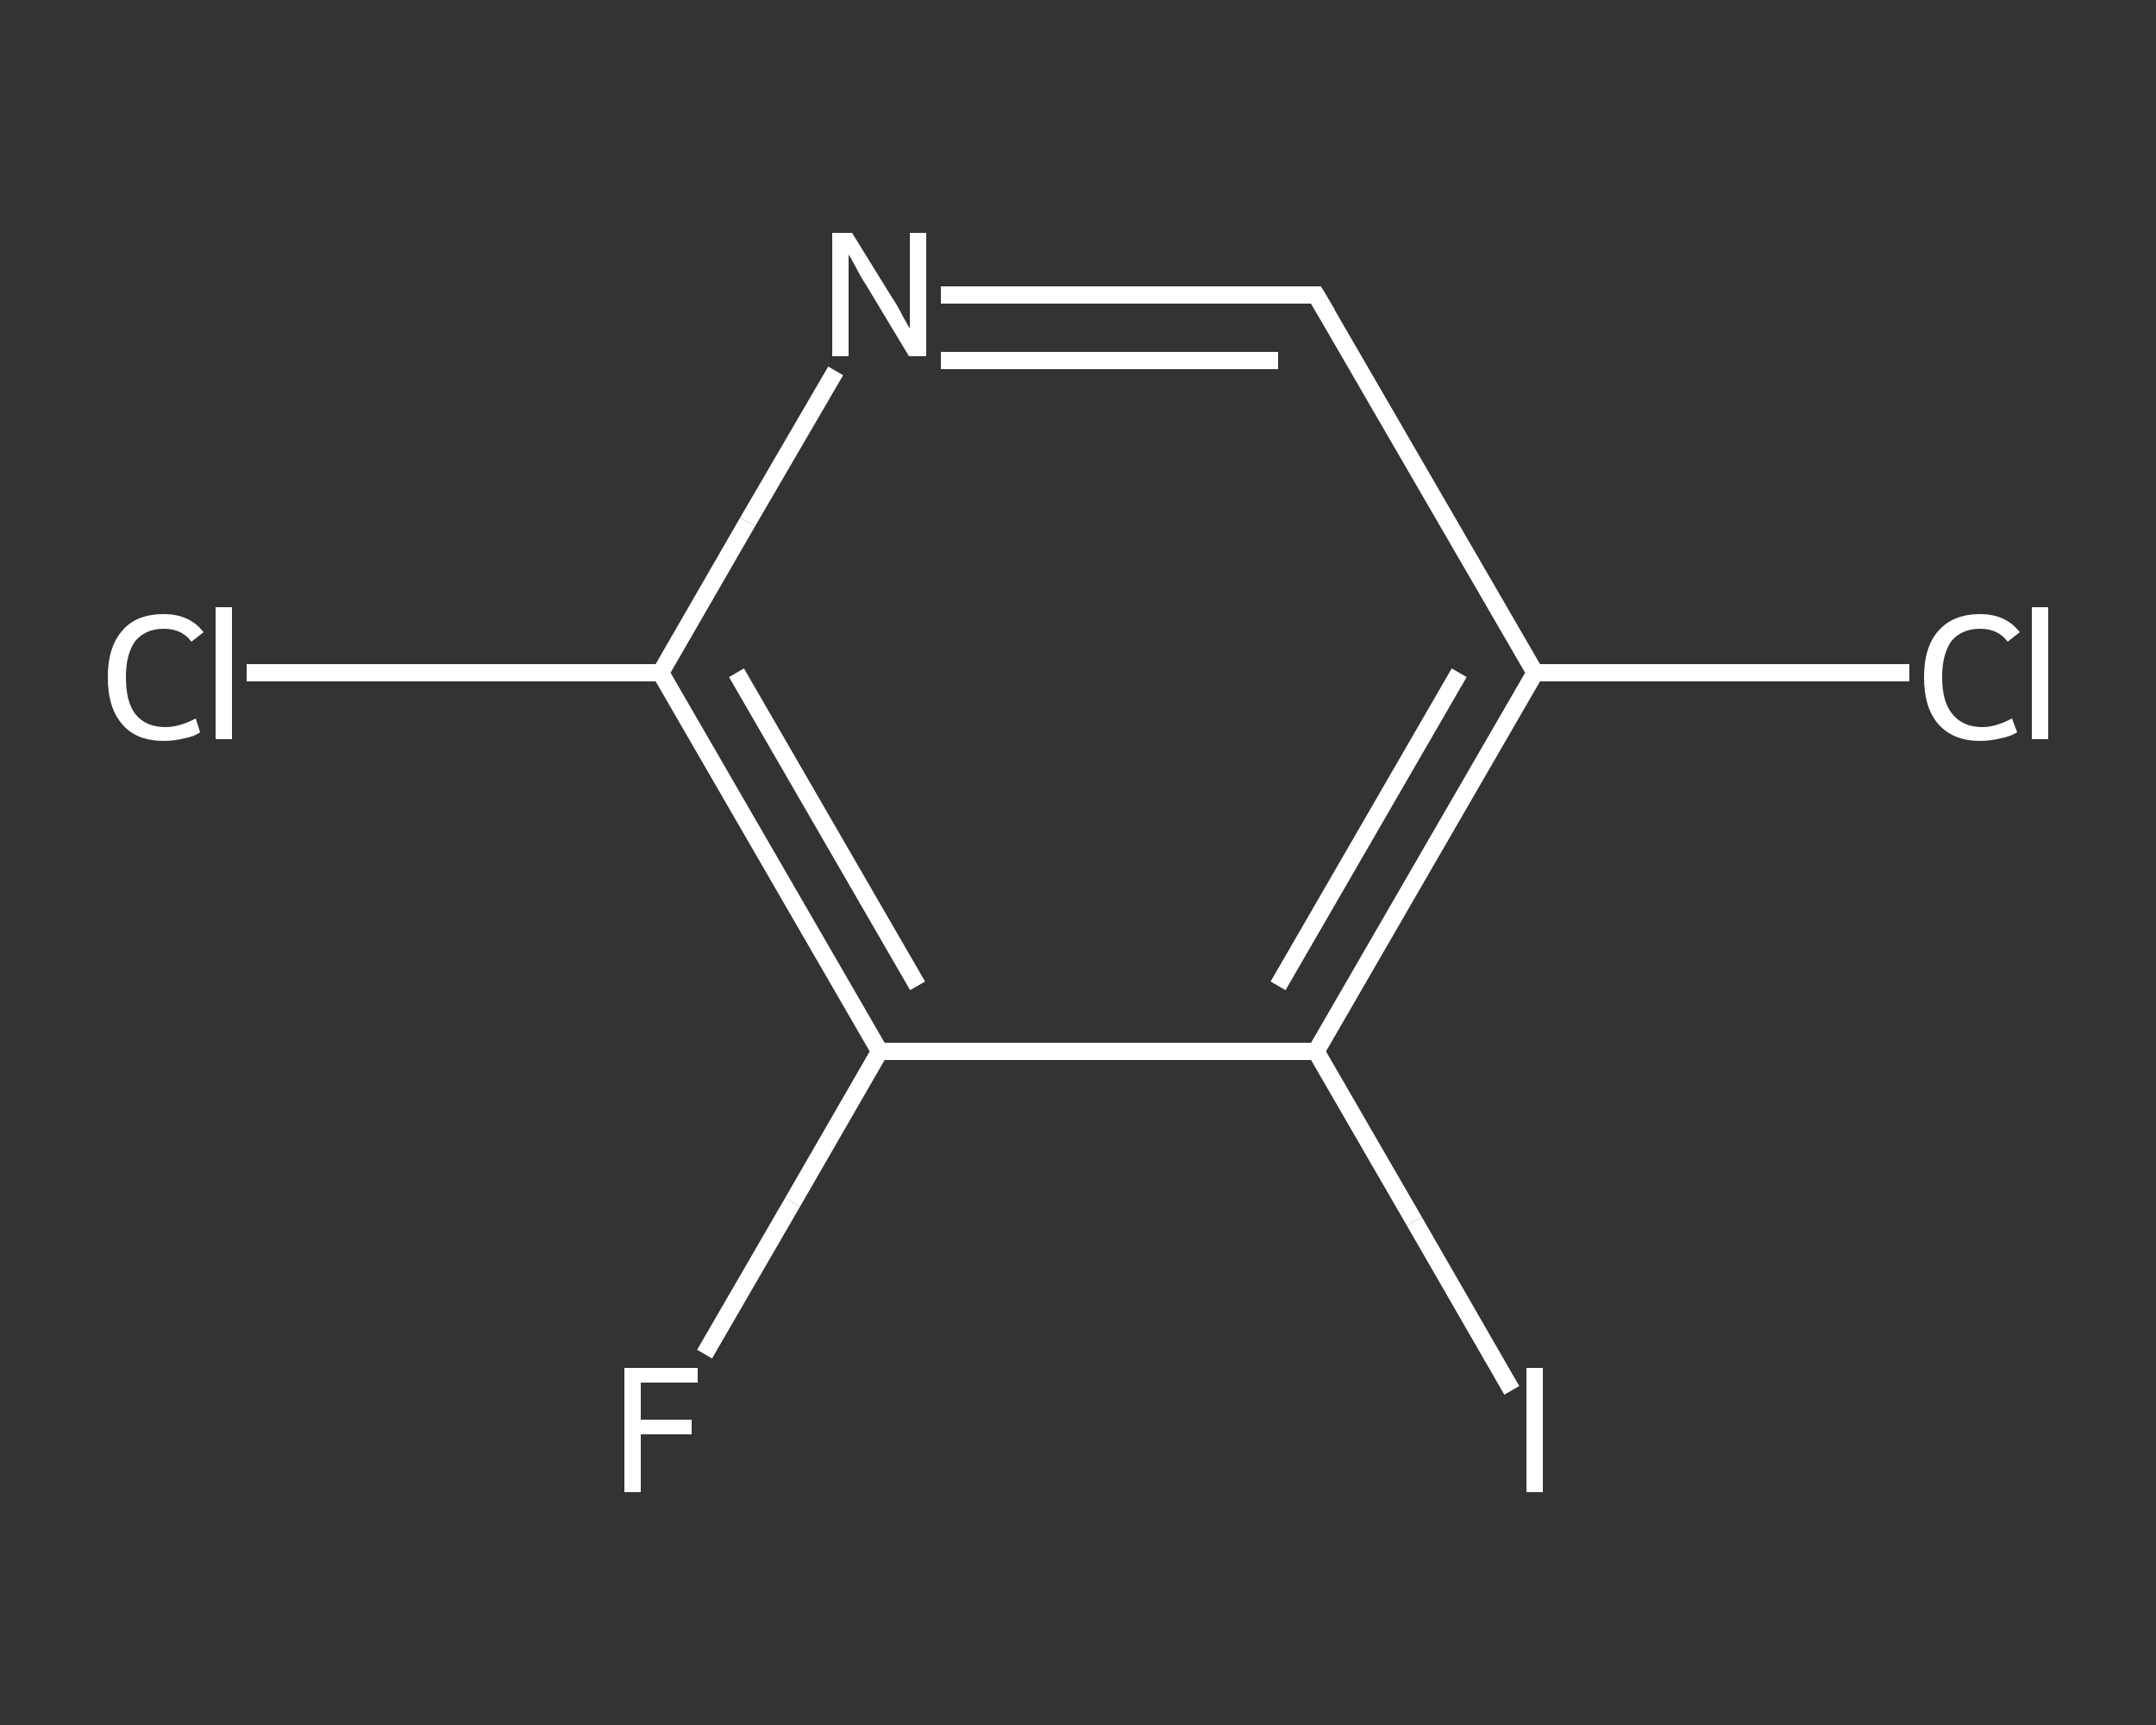<?xml version='1.0' encoding='iso-8859-1'?>
<svg version='1.1' baseProfile='full'
              xmlns='http://www.w3.org/2000/svg'
                      xmlns:rdkit='http://www.rdkit.org/xml'
                      xmlns:xlink='http://www.w3.org/1999/xlink'
                  xml:space='preserve'
width='250px' height='200px' viewBox='0 0 250 200'>
<rect x="0" y="0" width="250" height="200" fill="#333333" stroke="none"/>
<!-- END OF HEADER -->
<rect style='opacity:1.0;fill:transparent;stroke:none' width='250.0' height='200.0' x='0.0' y='0.0'> </rect>
<path class='bond-0 atom-0 atom-1' d='M 81.7,157.0 L 91.9,139.4' style='fill:none;fill-rule:evenodd;stroke:#FFFFFF;stroke-width:2.0px;stroke-linecap:butt;stroke-linejoin:miter;stroke-opacity:1' />
<path class='bond-0 atom-0 atom-1' d='M 91.9,139.4 L 102.0,121.9' style='fill:none;fill-rule:evenodd;stroke:#FFFFFF;stroke-width:2.0px;stroke-linecap:butt;stroke-linejoin:miter;stroke-opacity:1' />
<path class='bond-1 atom-1 atom-2' d='M 102.0,121.9 L 76.6,78.0' style='fill:none;fill-rule:evenodd;stroke:#FFFFFF;stroke-width:2.0px;stroke-linecap:butt;stroke-linejoin:miter;stroke-opacity:1' />
<path class='bond-1 atom-1 atom-2' d='M 106.4,114.3 L 85.4,78.0' style='fill:none;fill-rule:evenodd;stroke:#FFFFFF;stroke-width:2.0px;stroke-linecap:butt;stroke-linejoin:miter;stroke-opacity:1' />
<path class='bond-2 atom-2 atom-3' d='M 76.6,78.0 L 52.6,78.0' style='fill:none;fill-rule:evenodd;stroke:#FFFFFF;stroke-width:2.0px;stroke-linecap:butt;stroke-linejoin:miter;stroke-opacity:1' />
<path class='bond-2 atom-2 atom-3' d='M 52.6,78.0 L 28.6,78.0' style='fill:none;fill-rule:evenodd;stroke:#FFFFFF;stroke-width:2.0px;stroke-linecap:butt;stroke-linejoin:miter;stroke-opacity:1' />
<path class='bond-3 atom-2 atom-4' d='M 76.6,78.0 L 86.7,60.5' style='fill:none;fill-rule:evenodd;stroke:#FFFFFF;stroke-width:2.0px;stroke-linecap:butt;stroke-linejoin:miter;stroke-opacity:1' />
<path class='bond-3 atom-2 atom-4' d='M 86.7,60.5 L 96.9,43.0' style='fill:none;fill-rule:evenodd;stroke:#FFFFFF;stroke-width:2.0px;stroke-linecap:butt;stroke-linejoin:miter;stroke-opacity:1' />
<path class='bond-4 atom-4 atom-5' d='M 109.1,34.2 L 130.9,34.2' style='fill:none;fill-rule:evenodd;stroke:#FFFFFF;stroke-width:2.0px;stroke-linecap:butt;stroke-linejoin:miter;stroke-opacity:1' />
<path class='bond-4 atom-4 atom-5' d='M 130.9,34.2 L 152.6,34.2' style='fill:none;fill-rule:evenodd;stroke:#FFFFFF;stroke-width:2.0px;stroke-linecap:butt;stroke-linejoin:miter;stroke-opacity:1' />
<path class='bond-4 atom-4 atom-5' d='M 109.1,41.8 L 128.7,41.8' style='fill:none;fill-rule:evenodd;stroke:#FFFFFF;stroke-width:2.0px;stroke-linecap:butt;stroke-linejoin:miter;stroke-opacity:1' />
<path class='bond-4 atom-4 atom-5' d='M 128.7,41.8 L 148.2,41.8' style='fill:none;fill-rule:evenodd;stroke:#FFFFFF;stroke-width:2.0px;stroke-linecap:butt;stroke-linejoin:miter;stroke-opacity:1' />
<path class='bond-5 atom-5 atom-6' d='M 152.6,34.2 L 178.0,78.0' style='fill:none;fill-rule:evenodd;stroke:#FFFFFF;stroke-width:2.0px;stroke-linecap:butt;stroke-linejoin:miter;stroke-opacity:1' />
<path class='bond-6 atom-6 atom-7' d='M 178.0,78.0 L 199.7,78.0' style='fill:none;fill-rule:evenodd;stroke:#FFFFFF;stroke-width:2.0px;stroke-linecap:butt;stroke-linejoin:miter;stroke-opacity:1' />
<path class='bond-6 atom-6 atom-7' d='M 199.7,78.0 L 221.4,78.0' style='fill:none;fill-rule:evenodd;stroke:#FFFFFF;stroke-width:2.0px;stroke-linecap:butt;stroke-linejoin:miter;stroke-opacity:1' />
<path class='bond-7 atom-6 atom-8' d='M 178.0,78.0 L 152.6,121.9' style='fill:none;fill-rule:evenodd;stroke:#FFFFFF;stroke-width:2.0px;stroke-linecap:butt;stroke-linejoin:miter;stroke-opacity:1' />
<path class='bond-7 atom-6 atom-8' d='M 169.2,78.0 L 148.2,114.3' style='fill:none;fill-rule:evenodd;stroke:#FFFFFF;stroke-width:2.0px;stroke-linecap:butt;stroke-linejoin:miter;stroke-opacity:1' />
<path class='bond-8 atom-8 atom-9' d='M 152.6,121.9 L 164.0,141.6' style='fill:none;fill-rule:evenodd;stroke:#FFFFFF;stroke-width:2.0px;stroke-linecap:butt;stroke-linejoin:miter;stroke-opacity:1' />
<path class='bond-8 atom-8 atom-9' d='M 164.0,141.6 L 175.3,161.2' style='fill:none;fill-rule:evenodd;stroke:#FFFFFF;stroke-width:2.0px;stroke-linecap:butt;stroke-linejoin:miter;stroke-opacity:1' />
<path class='bond-9 atom-8 atom-1' d='M 152.6,121.9 L 102.0,121.9' style='fill:none;fill-rule:evenodd;stroke:#FFFFFF;stroke-width:2.0px;stroke-linecap:butt;stroke-linejoin:miter;stroke-opacity:1' />
<path d='M 151.5,34.2 L 152.6,34.2 L 153.9,36.4' style='fill:none;stroke:#FFFFFF;stroke-width:2.0px;stroke-linecap:butt;stroke-linejoin:miter;stroke-opacity:1;' />
<path class='atom-0' d='M 72.4 158.6
L 80.9 158.6
L 80.9 160.3
L 74.3 160.3
L 74.3 164.6
L 80.2 164.6
L 80.2 166.3
L 74.3 166.3
L 74.3 173.0
L 72.4 173.0
L 72.4 158.6
' fill='#FFFFFF'/>
<path class='atom-3' d='M 12.5 78.5
Q 12.5 75.0, 14.2 73.1
Q 15.8 71.2, 19.0 71.2
Q 22.0 71.2, 23.6 73.3
L 22.2 74.4
Q 21.1 72.9, 19.0 72.9
Q 16.9 72.9, 15.7 74.3
Q 14.6 75.8, 14.6 78.5
Q 14.6 81.4, 15.7 82.8
Q 16.9 84.3, 19.2 84.3
Q 20.8 84.3, 22.7 83.3
L 23.2 84.9
Q 22.5 85.4, 21.4 85.6
Q 20.2 85.9, 19.0 85.9
Q 15.8 85.9, 14.2 84.0
Q 12.5 82.1, 12.5 78.5
' fill='#FFFFFF'/>
<path class='atom-3' d='M 25.0 70.4
L 26.9 70.4
L 26.9 85.7
L 25.0 85.7
L 25.0 70.4
' fill='#FFFFFF'/>
<path class='atom-4' d='M 98.8 27.0
L 103.5 34.6
Q 104.0 35.3, 104.7 36.7
Q 105.5 38.1, 105.5 38.1
L 105.5 27.0
L 107.4 27.0
L 107.4 41.3
L 105.4 41.3
L 100.4 33.0
Q 99.8 32.1, 99.2 30.9
Q 98.6 29.8, 98.4 29.5
L 98.4 41.3
L 96.5 41.3
L 96.5 27.0
L 98.8 27.0
' fill='#FFFFFF'/>
<path class='atom-7' d='M 223.1 78.5
Q 223.1 75.0, 224.8 73.1
Q 226.5 71.2, 229.6 71.2
Q 232.6 71.2, 234.2 73.3
L 232.8 74.4
Q 231.7 72.9, 229.6 72.9
Q 227.5 72.9, 226.3 74.3
Q 225.2 75.8, 225.2 78.5
Q 225.2 81.4, 226.4 82.8
Q 227.6 84.3, 229.9 84.3
Q 231.4 84.3, 233.3 83.3
L 233.9 84.9
Q 233.1 85.4, 232.0 85.6
Q 230.8 85.9, 229.6 85.9
Q 226.5 85.9, 224.8 84.0
Q 223.1 82.1, 223.1 78.5
' fill='#FFFFFF'/>
<path class='atom-7' d='M 235.6 70.4
L 237.5 70.4
L 237.5 85.7
L 235.6 85.7
L 235.6 70.4
' fill='#FFFFFF'/>
<path class='atom-9' d='M 177.0 158.6
L 178.9 158.6
L 178.9 173.0
L 177.0 173.0
L 177.0 158.6
' fill='#FFFFFF'/>
</svg>
